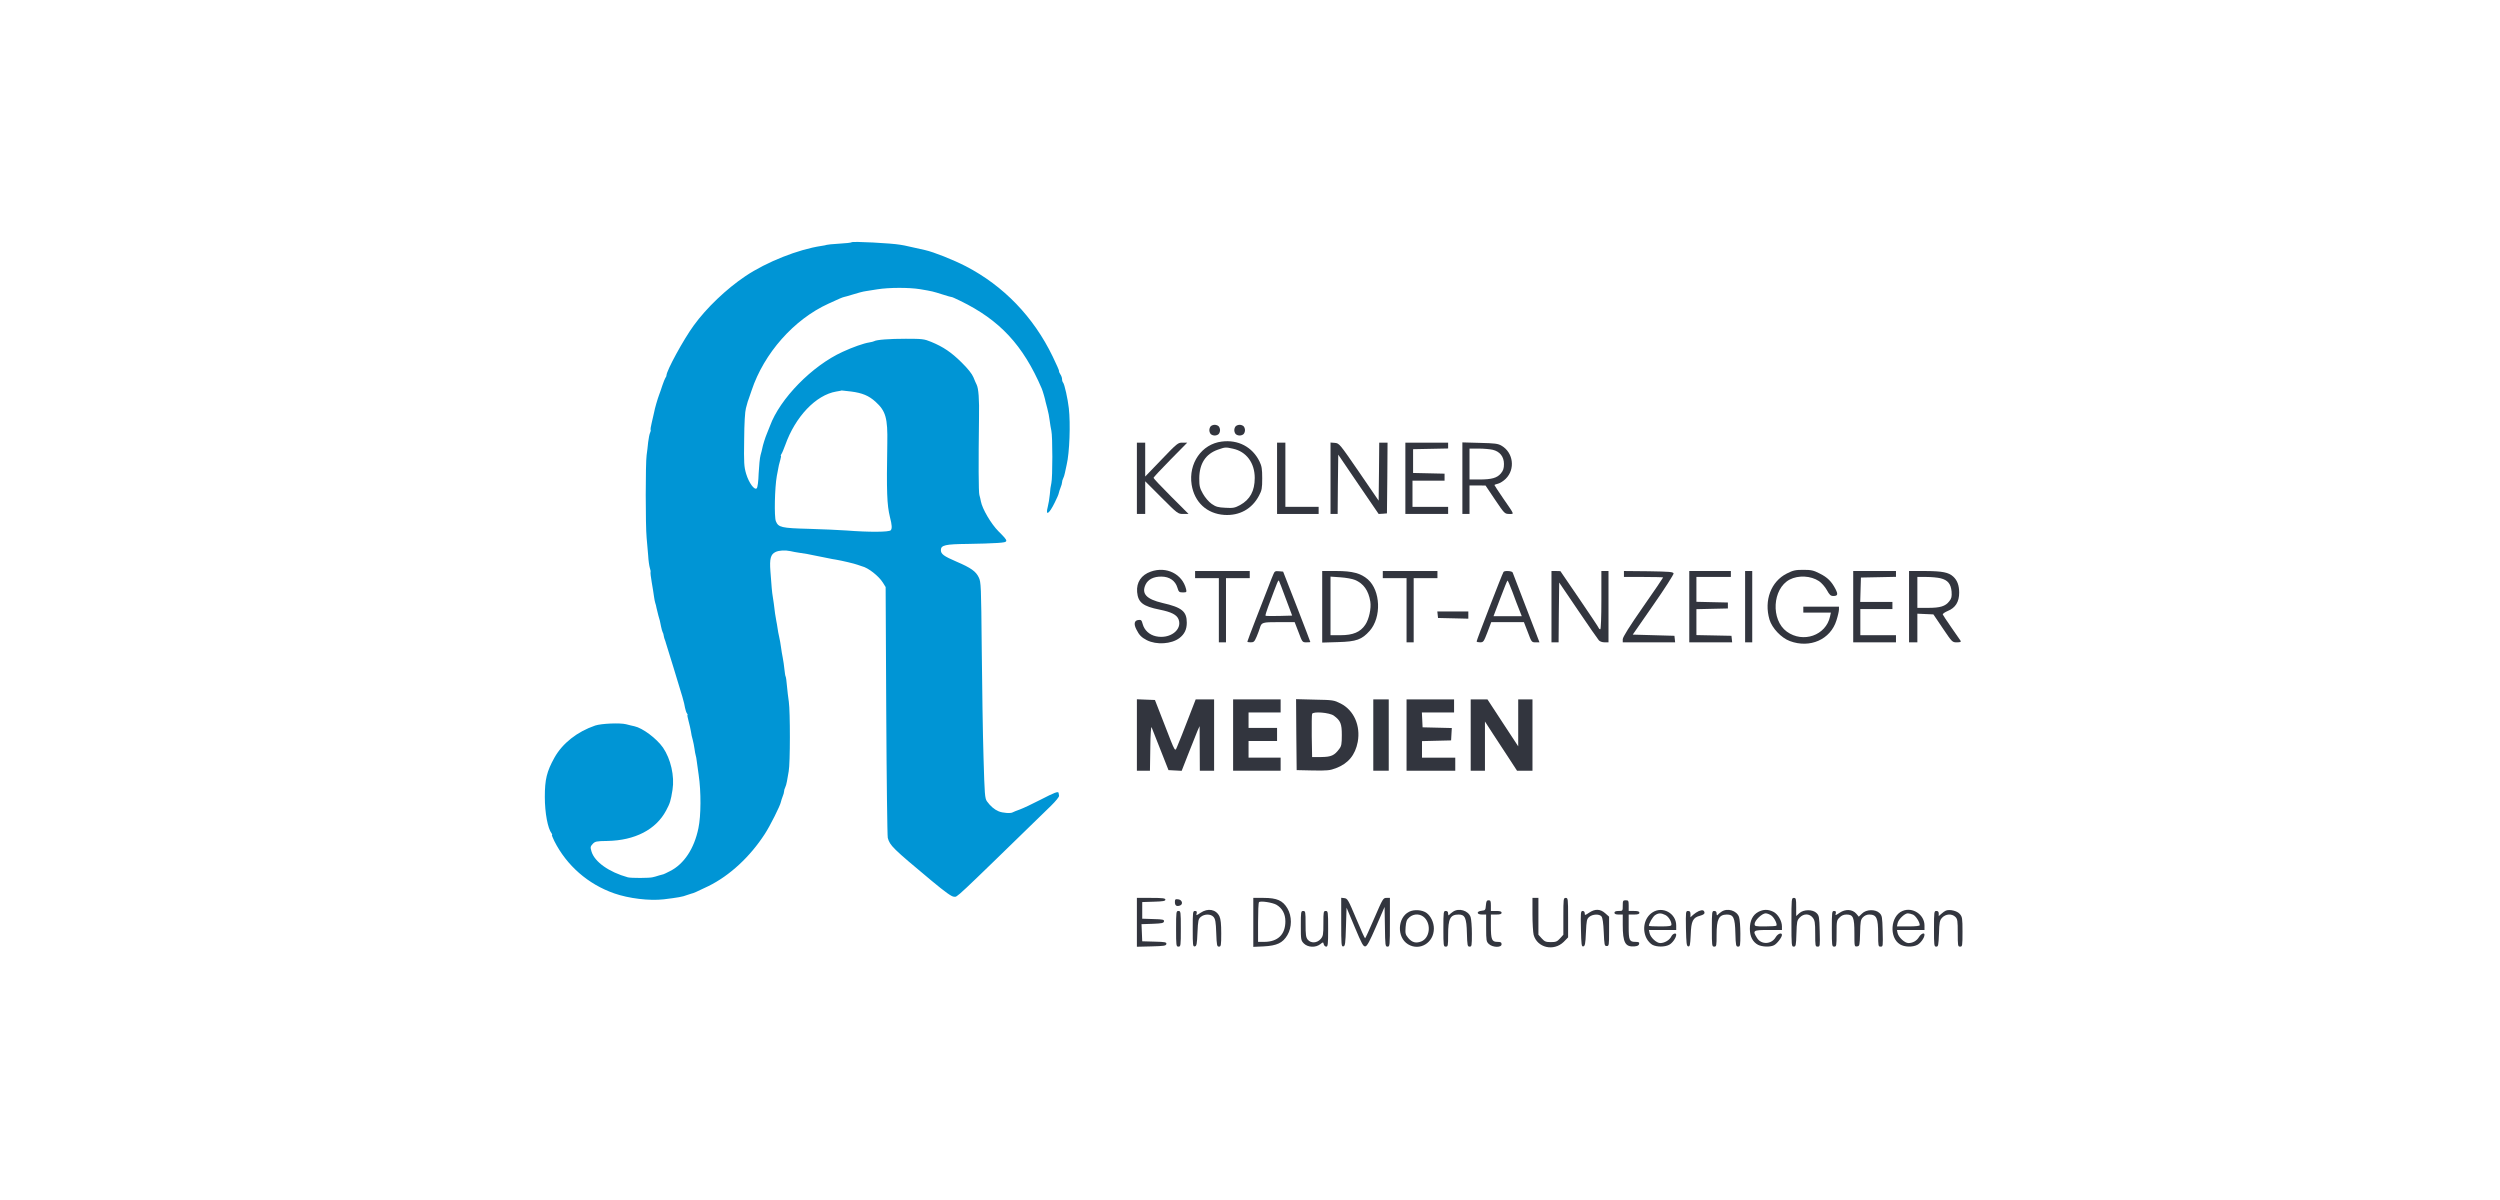 <?xml version="1.0" encoding="UTF-8"?>
<svg xmlns="http://www.w3.org/2000/svg" width="200" height="96" viewBox="0 0 200 96" fill="none">
  <path d="M68.133 19.379C68.105 19.417 67.649 19.465 67.135 19.493C66.622 19.522 66.166 19.57 66.138 19.588C66.1 19.608 65.909 19.646 65.71 19.674C63.866 19.95 61.338 20.948 59.637 22.089C58.117 23.107 56.511 24.638 55.494 26.045C54.676 27.167 53.318 29.659 53.318 30.029C53.318 30.087 53.279 30.182 53.232 30.229C53.194 30.286 53.08 30.562 52.985 30.847C52.89 31.133 52.785 31.456 52.738 31.561C52.614 31.884 52.377 32.692 52.329 32.987C52.301 33.139 52.215 33.519 52.139 33.814C52.063 34.109 52.025 34.375 52.053 34.404C52.072 34.423 52.053 34.527 52.006 34.622C51.959 34.718 51.892 35.05 51.854 35.364C51.825 35.678 51.768 36.144 51.73 36.41C51.635 37.028 51.635 42.087 51.73 43.019C51.768 43.409 51.825 44.056 51.854 44.445C51.873 44.835 51.94 45.282 51.987 45.434C52.035 45.577 52.063 45.729 52.044 45.767C52.025 45.796 52.063 46.166 52.139 46.585C52.215 47.003 52.291 47.517 52.32 47.726C52.348 47.935 52.396 48.173 52.424 48.249C52.453 48.325 52.5 48.496 52.519 48.629C52.548 48.763 52.614 49.038 52.671 49.248C52.804 49.694 52.785 49.628 52.88 50.103C52.918 50.312 52.985 50.522 53.013 50.579C53.051 50.626 53.089 50.759 53.099 50.864C53.118 50.969 53.156 51.121 53.194 51.197C53.222 51.273 53.26 51.377 53.27 51.435C53.289 51.482 53.565 52.386 53.888 53.431C54.619 55.799 54.733 56.199 54.8 56.617C54.838 56.798 54.904 57.007 54.952 57.064C55.009 57.13 55.028 57.188 55 57.188C54.971 57.188 55.009 57.416 55.085 57.682C55.161 57.958 55.247 58.338 55.275 58.519C55.294 58.7 55.361 59.004 55.418 59.184C55.465 59.365 55.532 59.688 55.56 59.898C55.589 60.107 55.627 60.345 55.655 60.421C55.684 60.497 55.722 60.715 55.741 60.896C55.769 61.077 55.836 61.571 55.893 61.99C56.093 63.34 56.083 65.261 55.874 66.25C55.541 67.885 54.724 69.121 53.612 69.683C53.346 69.825 53.108 69.93 53.08 69.939C53.061 69.939 52.899 69.987 52.728 70.034C52.557 70.091 52.329 70.158 52.225 70.177C51.977 70.253 50.476 70.253 50.229 70.187C48.718 69.768 47.568 68.95 47.321 68.123C47.216 67.771 47.226 67.724 47.416 67.514C47.606 67.315 47.71 67.286 48.575 67.277C50.799 67.239 52.481 66.364 53.289 64.842C53.603 64.253 53.66 64.072 53.802 63.178C53.973 62.094 53.66 60.715 53.042 59.812C52.529 59.08 51.417 58.243 50.752 58.1C50.618 58.072 50.324 58.005 50.086 57.939C49.583 57.815 48.1 57.882 47.615 58.043C46.171 58.538 45.002 59.46 44.356 60.611C43.738 61.723 43.586 62.361 43.586 63.749C43.586 65.042 43.824 66.288 44.128 66.668C44.175 66.735 44.194 66.792 44.156 66.792C44.128 66.792 44.213 67.02 44.346 67.286C45.335 69.245 47.045 70.738 49.136 71.47C50.305 71.879 51.959 72.079 53.099 71.946C54.192 71.813 54.638 71.737 54.933 71.613C55.066 71.565 55.237 71.508 55.313 71.489C55.494 71.451 55.684 71.366 56.672 70.89C58.373 70.053 59.998 68.551 61.186 66.716C61.614 66.06 62.412 64.462 62.469 64.167C62.488 64.072 62.555 63.863 62.612 63.72C62.678 63.568 62.726 63.388 62.726 63.312C62.726 63.226 62.764 63.093 62.811 63.007C62.859 62.922 62.925 62.693 62.954 62.513C62.982 62.332 63.049 61.961 63.096 61.704C63.22 61.077 63.22 56.931 63.106 56.142C63.059 55.799 62.982 55.219 62.954 54.858C62.925 54.487 62.878 54.154 62.849 54.116C62.821 54.078 62.783 53.821 62.754 53.546C62.726 53.27 62.669 52.861 62.621 52.623C62.574 52.386 62.507 52.005 62.479 51.767C62.45 51.53 62.384 51.168 62.336 50.959C62.289 50.75 62.222 50.427 62.203 50.246C62.175 50.065 62.137 49.809 62.108 49.694C62.08 49.571 62.032 49.285 62.004 49.076C61.947 48.582 61.852 47.869 61.813 47.678C61.776 47.498 61.709 46.832 61.633 45.701C61.557 44.693 61.652 44.35 62.042 44.16C62.317 44.027 62.802 43.998 63.248 44.093C63.41 44.132 63.705 44.189 63.914 44.217C64.522 44.303 64.645 44.331 65.149 44.436C65.415 44.493 65.729 44.559 65.862 44.578C65.995 44.597 66.204 44.645 66.337 44.674C66.47 44.702 66.708 44.75 66.86 44.769C67.364 44.854 68.371 45.092 68.618 45.187C68.751 45.235 68.903 45.292 68.951 45.301C69.454 45.415 70.3 46.081 70.633 46.613L70.851 46.965L70.899 56.855C70.927 62.294 70.984 66.868 71.022 67.029C71.193 67.648 71.393 67.847 74.529 70.462C75.641 71.385 76.135 71.737 76.316 71.737C76.629 71.737 76.078 72.25 84.071 64.472C84.46 64.091 84.736 63.749 84.726 63.663C84.707 63.578 84.688 63.483 84.688 63.435C84.669 63.283 84.365 63.397 83.244 63.977C82.597 64.31 81.856 64.662 81.59 64.757C81.334 64.842 81.077 64.957 81.02 64.985C80.877 65.09 80.203 65.042 79.879 64.9C79.556 64.766 79.233 64.491 78.958 64.11C78.787 63.863 78.768 63.587 78.682 60.592C78.625 58.795 78.568 54.915 78.54 51.958C78.492 46.861 78.483 46.566 78.302 46.195C78.074 45.71 77.675 45.425 76.515 44.93C75.499 44.493 75.27 44.322 75.27 44.008C75.27 43.609 75.632 43.532 77.409 43.514C78.302 43.504 79.376 43.466 79.803 43.437C80.725 43.371 80.725 43.352 79.879 42.505C79.29 41.916 78.587 40.718 78.473 40.119C78.445 39.957 78.388 39.729 78.35 39.596C78.283 39.377 78.273 37 78.321 33.462C78.35 31.931 78.283 31.076 78.131 30.771C78.083 30.686 77.969 30.419 77.874 30.182C77.76 29.906 77.428 29.488 76.924 28.993C76.107 28.185 75.46 27.747 74.491 27.348C73.94 27.12 73.778 27.101 72.467 27.101C71.165 27.101 70.11 27.177 69.92 27.3C69.872 27.329 69.701 27.367 69.54 27.395C69.103 27.462 68.209 27.776 67.411 28.147C64.969 29.259 62.393 31.893 61.595 34.08C61.528 34.261 61.414 34.537 61.348 34.699C61.224 34.984 61.025 35.621 60.977 35.887C60.968 35.963 60.901 36.201 60.844 36.41C60.787 36.619 60.721 37.276 60.692 37.875C60.673 38.512 60.607 38.997 60.54 39.063C60.359 39.244 59.913 38.635 59.694 37.913C59.523 37.333 59.504 37.047 59.533 35.174C59.542 33.862 59.599 32.92 59.675 32.654C59.742 32.416 59.808 32.179 59.818 32.131C59.837 32.074 59.875 31.969 59.903 31.893C59.932 31.817 60.027 31.513 60.131 31.228C61.12 28.261 63.515 25.551 66.271 24.296C67.174 23.877 67.382 23.792 67.544 23.753C67.611 23.744 67.867 23.668 68.114 23.592C68.599 23.44 69.055 23.316 69.283 23.288C69.359 23.278 69.768 23.212 70.186 23.145C71.136 22.993 72.733 22.993 73.607 23.135C74.615 23.307 74.605 23.307 75.394 23.554C75.793 23.687 76.126 23.773 76.126 23.763C76.126 23.744 76.439 23.877 76.819 24.067C79.975 25.598 81.847 27.605 83.339 31.085C83.415 31.256 83.633 32.007 83.643 32.131C83.643 32.15 83.709 32.397 83.785 32.673C83.862 32.949 83.947 33.386 83.975 33.653C84.004 33.909 84.071 34.28 84.109 34.461C84.213 34.898 84.213 38.217 84.109 38.645C84.061 38.825 84.004 39.234 83.985 39.558C83.957 39.871 83.88 40.318 83.823 40.537C83.614 41.326 83.928 41.136 84.384 40.195C84.546 39.871 84.698 39.529 84.707 39.434C84.726 39.339 84.793 39.139 84.85 38.997C84.916 38.844 84.964 38.664 84.964 38.588C84.964 38.502 85.002 38.369 85.049 38.283C85.097 38.198 85.163 37.989 85.192 37.837C85.221 37.675 85.287 37.38 85.335 37.171C85.563 36.211 85.648 33.919 85.506 32.654C85.42 31.903 85.163 30.743 85.049 30.61C85.002 30.562 84.964 30.438 84.964 30.324C84.964 30.22 84.897 30.039 84.821 29.934C84.745 29.82 84.707 29.716 84.726 29.687C84.745 29.668 84.517 29.136 84.213 28.518C82.683 25.351 80.288 22.869 77.266 21.3C76.23 20.768 74.691 20.159 74.006 20.007C73.788 19.959 73.332 19.855 72.99 19.779C72.647 19.703 72.362 19.636 72.343 19.636C72.334 19.636 72.182 19.608 72.011 19.579C71.317 19.455 68.209 19.294 68.133 19.379ZM68.105 31.323C68.979 31.437 69.511 31.656 70.043 32.141C70.861 32.882 71.022 33.443 70.984 35.459C70.918 39.377 70.956 40.376 71.193 41.355C71.365 42.02 71.374 42.287 71.26 42.42C71.136 42.572 69.53 42.582 67.715 42.439C67.145 42.401 65.776 42.334 64.693 42.306C62.517 42.249 62.27 42.192 62.07 41.697C61.928 41.364 61.975 39.016 62.146 38.074C62.308 37.19 62.327 37.114 62.431 36.762C62.479 36.6 62.498 36.458 62.469 36.458C62.441 36.458 62.46 36.401 62.507 36.334C62.555 36.277 62.697 35.944 62.821 35.602C63.629 33.329 65.273 31.599 66.898 31.323C67.135 31.285 67.335 31.247 67.335 31.237C67.335 31.237 67.687 31.275 68.105 31.323Z" fill="#0095D5"></path>
  <path d="M96.862 34.099C96.796 34.166 96.748 34.299 96.748 34.413C96.748 34.527 96.796 34.66 96.862 34.727C96.929 34.794 97.062 34.841 97.176 34.841C97.29 34.841 97.423 34.794 97.489 34.727C97.556 34.66 97.603 34.527 97.603 34.413C97.603 34.299 97.556 34.166 97.489 34.099C97.423 34.033 97.29 33.985 97.176 33.985C97.062 33.985 96.929 34.033 96.862 34.099Z" fill="#32353E"></path>
  <path d="M98.858 34.099C98.791 34.166 98.744 34.299 98.744 34.413C98.744 34.527 98.791 34.66 98.858 34.727C98.924 34.794 99.057 34.841 99.171 34.841C99.285 34.841 99.418 34.794 99.485 34.727C99.551 34.66 99.599 34.527 99.599 34.413C99.599 34.299 99.551 34.166 99.485 34.099C99.418 34.033 99.285 33.985 99.171 33.985C99.057 33.985 98.924 34.033 98.858 34.099Z" fill="#32353E"></path>
  <path d="M97.737 35.326C96.13 35.525 95.066 37.075 95.332 38.778C95.56 40.185 96.549 41.098 97.946 41.193C99.162 41.269 100.16 40.717 100.721 39.652C100.949 39.224 100.977 39.063 100.977 38.264C100.977 37.513 100.939 37.285 100.759 36.914C100.188 35.754 99.048 35.154 97.737 35.326ZM98.639 35.896C99.704 36.124 100.379 37.028 100.379 38.236C100.379 39.282 99.998 39.966 99.21 40.404C98.782 40.632 98.649 40.66 98.031 40.622C97.442 40.594 97.271 40.546 96.929 40.308C96.701 40.147 96.406 39.804 96.235 39.5C95.978 39.044 95.941 38.882 95.941 38.264C95.95 37.085 96.454 36.315 97.433 35.972C98.031 35.763 98.041 35.763 98.639 35.896Z" fill="#32353E"></path>
  <path d="M90.951 38.265V41.117H91.283H91.616V39.815V38.502L92.927 39.815C94.21 41.099 94.239 41.117 94.657 41.117H95.085L93.678 39.71C92.908 38.94 92.281 38.274 92.281 38.227C92.281 38.189 92.889 37.533 93.631 36.781L94.98 35.412H94.6C94.248 35.403 94.172 35.46 92.927 36.762L91.616 38.122V36.762V35.412H91.283H90.951V38.265Z" fill="#32353E"></path>
  <path d="M102.165 38.265V41.117H103.828H105.491V40.832V40.547H104.161H102.83V37.98V35.412H102.498H102.165V38.265Z" fill="#32353E"></path>
  <path d="M106.442 38.255V41.117H106.727H107.012L107.031 38.75L107.06 36.372L108.675 38.75L110.291 41.117L110.623 41.099L110.956 41.07L110.985 38.236L111.004 35.412H110.671H110.338L110.319 37.732L110.291 40.053L108.723 37.761C107.174 35.507 107.136 35.46 106.794 35.431L106.442 35.403V38.255Z" fill="#32353E"></path>
  <path d="M112.429 38.265V41.117H114.14H115.85V40.832V40.547H114.425H112.999V39.501V38.455H114.282H115.565V38.17V37.894L114.311 37.865L113.047 37.837V36.886V35.935L114.453 35.907L115.85 35.878V35.65V35.412H114.14H112.429V38.265Z" fill="#32353E"></path>
  <path d="M116.99 38.255V41.117H117.276H117.561V39.976V38.835H118.207L118.844 38.844L119.604 39.976C120.355 41.089 120.374 41.108 120.725 41.117C121.153 41.117 121.191 41.231 120.25 39.862C119.87 39.31 119.556 38.825 119.556 38.806C119.556 38.778 119.689 38.73 119.851 38.692C120.003 38.654 120.279 38.483 120.459 38.302C121.239 37.532 121.067 36.21 120.127 35.659C119.842 35.488 119.594 35.459 118.397 35.431L116.99 35.392V38.255ZM119.414 35.982C119.984 36.115 120.317 36.534 120.317 37.114C120.317 37.475 120.26 37.646 120.07 37.874C119.765 38.236 119.338 38.359 118.349 38.359H117.561V37.123V35.887H118.302C118.701 35.887 119.205 35.934 119.414 35.982Z" fill="#32353E"></path>
  <path d="M92.063 45.729C91.303 45.995 90.904 46.585 90.97 47.364C91.046 48.201 91.436 48.506 92.776 48.772C93.717 48.962 94.144 49.181 94.287 49.552C94.601 50.388 93.584 51.149 92.472 50.902C91.949 50.788 91.55 50.417 91.417 49.932C91.331 49.609 91.293 49.571 91.065 49.599C90.742 49.637 90.685 49.922 90.913 50.36C91.132 50.807 91.322 50.997 91.749 51.216C92.519 51.606 93.717 51.529 94.353 51.045C94.762 50.731 94.943 50.35 94.943 49.818C94.943 48.914 94.553 48.591 93.004 48.239C91.712 47.935 91.303 47.498 91.645 46.766C91.845 46.347 92.301 46.119 92.918 46.128C93.555 46.128 94.03 46.461 94.192 47.013C94.296 47.355 94.335 47.393 94.629 47.393C94.924 47.393 94.943 47.374 94.886 47.127C94.591 45.919 93.308 45.282 92.063 45.729Z" fill="#32353E"></path>
  <path d="M142.945 45.882C141.681 46.519 141.11 48.031 141.557 49.562C141.766 50.256 142.498 51.026 143.182 51.283C144.798 51.891 146.442 51.159 146.917 49.628C147.031 49.276 147.117 48.886 147.117 48.763V48.535H145.691H144.265V48.772V49.01H145.368H146.47L146.404 49.314C146.081 50.836 144.246 51.473 142.945 50.531C141.652 49.59 141.785 47.099 143.173 46.366C143.866 46.005 144.864 46.053 145.52 46.49C145.72 46.623 146.005 46.947 146.147 47.203C146.356 47.584 146.451 47.679 146.66 47.679C147.021 47.679 147.06 47.555 146.841 47.127C146.527 46.519 146.195 46.186 145.577 45.882C145.083 45.625 144.893 45.587 144.265 45.587C143.638 45.587 143.448 45.625 142.945 45.882Z" fill="#32353E"></path>
  <path d="M95.608 45.967V46.252H96.558H97.508V48.819V51.387H97.793H98.079V48.819V46.252H99.029H99.979V45.967V45.681H97.793H95.608V45.967Z" fill="#32353E"></path>
  <path d="M101.871 45.938C101.804 46.081 101.642 46.499 101.5 46.87C101.357 47.231 100.92 48.382 100.512 49.409C100.112 50.436 99.789 51.301 99.789 51.33C99.789 51.368 99.913 51.387 100.065 51.387C100.302 51.387 100.36 51.33 100.531 50.93C100.635 50.683 100.749 50.379 100.787 50.246C100.92 49.789 100.977 49.77 102.308 49.77H103.572L103.885 50.578C104.18 51.368 104.189 51.387 104.503 51.387C104.684 51.387 104.826 51.377 104.826 51.358C104.826 51.339 104.341 50.065 103.743 48.525L102.65 45.729L102.317 45.7C102.023 45.672 101.966 45.7 101.871 45.938ZM102.859 47.878L103.372 49.247L102.327 49.276C101.757 49.285 101.262 49.285 101.243 49.257C101.215 49.238 101.31 48.924 101.443 48.563C102.241 46.423 102.251 46.395 102.317 46.461C102.336 46.49 102.583 47.117 102.859 47.878Z" fill="#32353E"></path>
  <path d="M105.776 48.544V51.406L107.04 51.368C108.513 51.33 108.95 51.168 109.577 50.464C110.528 49.38 110.452 47.25 109.425 46.347C108.865 45.862 108.19 45.681 106.917 45.681H105.776V48.544ZM108.399 46.395C109.083 46.68 109.482 47.241 109.625 48.125C109.711 48.667 109.52 49.551 109.216 49.989C108.827 50.569 108.238 50.816 107.249 50.816H106.441V48.477V46.128L107.24 46.185C107.677 46.214 108.199 46.309 108.399 46.395Z" fill="#32353E"></path>
  <path d="M110.623 45.967V46.252H111.574H112.524V48.819V51.387H112.809H113.094V48.819V46.252H114.045H114.995V45.967V45.681H112.809H110.623V45.967Z" fill="#32353E"></path>
  <path d="M120.279 45.757C120.165 45.938 118.131 51.206 118.131 51.311C118.131 51.358 118.255 51.387 118.407 51.387C118.673 51.387 118.701 51.339 118.996 50.578L119.3 49.77H120.611H121.913L122.227 50.578C122.522 51.368 122.531 51.387 122.845 51.387H123.158L122.93 50.788C122.693 50.16 121.087 45.995 121.011 45.795C120.954 45.672 120.355 45.634 120.279 45.757ZM121.001 47.364C121.191 47.878 121.429 48.525 121.543 48.791L121.742 49.295H120.611H119.481L120.022 47.868C120.317 47.089 120.573 46.442 120.602 46.442C120.631 46.442 120.811 46.86 121.001 47.364Z" fill="#32353E"></path>
  <path d="M124.118 48.534V51.387H124.403H124.688L124.707 48.99L124.736 46.604L126.247 48.829C127.074 50.056 127.825 51.13 127.901 51.216C127.986 51.32 128.176 51.387 128.366 51.387H128.68V48.534V45.681H128.395H128.11V48.011C128.11 49.361 128.072 50.341 128.024 50.341C127.977 50.341 127.92 50.303 127.901 50.246C127.891 50.198 127.188 49.143 126.351 47.916L124.831 45.691L124.479 45.681H124.118V48.534Z" fill="#32353E"></path>
  <path d="M129.915 45.919V46.157H131.483C132.348 46.157 133.051 46.176 133.051 46.195C133.051 46.223 132.329 47.288 131.436 48.563C130.353 50.122 129.82 50.968 129.82 51.139V51.387H131.921H134.011L133.983 51.12L133.954 50.864L132.282 50.816L130.619 50.769L132.263 48.401C133.175 47.098 133.897 45.957 133.888 45.881C133.859 45.748 133.584 45.729 131.883 45.7L129.915 45.681V45.919Z" fill="#32353E"></path>
  <path d="M135.142 48.534V51.387H136.862H138.573L138.545 51.12L138.516 50.864L137.119 50.835L135.713 50.807V49.77V48.734L136.976 48.705L138.231 48.677V48.439V48.201L136.976 48.173L135.713 48.144V47.155V46.157H137.091H138.469V45.919V45.681H136.805H135.142V48.534Z" fill="#32353E"></path>
  <path d="M139.609 48.534V51.387H139.894H140.179V48.534V45.681H139.894H139.609V48.534Z" fill="#32353E"></path>
  <path d="M148.257 48.534V51.387H149.967H151.678V51.102V50.816H150.253H148.827V49.77V48.724H150.11H151.393V48.439V48.154H150.11H148.818L148.846 47.174L148.875 46.204L150.281 46.176L151.678 46.147V45.919V45.681H149.967H148.257V48.534Z" fill="#32353E"></path>
  <path d="M152.724 48.534V51.387H153.056H153.389V50.246V49.095L154.035 49.124L154.672 49.152L155.423 50.265C156.173 51.377 156.183 51.387 156.544 51.387C156.82 51.387 156.896 51.358 156.848 51.263C156.81 51.206 156.477 50.721 156.116 50.208C155.755 49.685 155.442 49.219 155.423 49.162C155.404 49.105 155.575 48.981 155.822 48.876C156.439 48.629 156.734 48.144 156.734 47.412C156.734 46.832 156.582 46.423 156.259 46.128C155.888 45.786 155.385 45.691 154.035 45.681H152.724V48.534ZM155.242 46.261C155.822 46.404 156.069 46.708 156.126 47.317C156.154 47.735 156.126 47.868 155.945 48.097C155.632 48.505 155.223 48.629 154.244 48.629H153.389V47.393V46.157H154.111C154.501 46.157 155.014 46.204 155.242 46.261Z" fill="#32353E"></path>
  <path d="M115.014 49.171L115.042 49.438L116.259 49.466L117.466 49.495V49.2V48.915H116.221H114.985L115.014 49.171Z" fill="#32353E"></path>
  <path d="M90.951 58.804V61.657H91.473H91.996L92.025 59.822C92.034 58.776 92.082 58.082 92.129 58.186C92.167 58.291 92.49 59.099 92.842 59.993L93.479 61.609L94.011 61.638L94.534 61.666L95.085 60.259C95.389 59.489 95.712 58.681 95.797 58.471L95.969 58.091L95.978 59.869L95.987 61.657H96.558H97.128V58.804V55.952H96.396H95.655L95.037 57.549C94.704 58.424 94.334 59.346 94.22 59.612C93.973 60.174 94.106 60.392 93.099 57.806L92.395 55.999L91.673 55.971L90.951 55.942V58.804Z" fill="#32353E"></path>
  <path d="M98.649 58.804V61.657H100.55H102.45V61.134V60.611H101.167H99.884V59.945V59.279H101.025H102.165V58.756V58.233H101.025H99.884V57.615V56.997H101.167H102.45V56.474V55.951H100.55H98.649V58.804Z" fill="#32353E"></path>
  <path d="M103.705 58.776L103.733 61.609L105.026 61.638C106.166 61.657 106.394 61.638 106.869 61.457C107.858 61.086 108.418 60.402 108.618 59.356C108.856 58.053 108.314 56.826 107.259 56.284C106.708 56.008 106.651 55.999 105.187 55.971L103.686 55.932L103.705 58.776ZM106.708 57.254C107.25 57.654 107.345 57.901 107.345 58.804C107.345 59.508 107.316 59.689 107.145 59.907C106.755 60.44 106.499 60.554 105.701 60.563H104.969L104.94 58.899C104.931 57.986 104.94 57.178 104.969 57.112C105.045 56.893 106.375 57.007 106.708 57.254Z" fill="#32353E"></path>
  <path d="M109.863 58.804V61.657H110.481H111.099V58.804V55.951H110.481H109.863V58.804Z" fill="#32353E"></path>
  <path d="M112.524 58.804V61.657H114.472H116.421V61.134V60.611H115.09H113.76V59.945V59.289L114.929 59.26L116.088 59.232L116.116 58.737L116.145 58.243L114.976 58.214L113.807 58.186L113.779 57.587L113.75 56.997H115.043H116.326V56.474V55.951H114.425H112.524V58.804Z" fill="#32353E"></path>
  <path d="M117.656 58.804V61.657H118.226H118.796V59.688V57.72L119.442 58.718C119.804 59.26 120.374 60.145 120.725 60.677L121.362 61.657H121.98H122.598V58.804V55.951H122.027H121.457V57.825V59.707L120.222 57.825L118.996 55.951H118.321H117.656V58.804Z" fill="#32353E"></path>
  <path d="M90.951 73.781V75.74L92.11 75.712C93.127 75.683 93.279 75.664 93.308 75.521C93.336 75.379 93.222 75.35 92.357 75.331L91.378 75.303L91.35 74.618L91.321 73.933L92.205 73.905C92.946 73.876 93.089 73.848 93.118 73.715C93.146 73.572 93.041 73.543 92.262 73.525L91.378 73.496V72.83V72.165L92.31 72.136C93.041 72.117 93.231 72.079 93.231 71.975C93.231 71.86 93.032 71.832 92.091 71.832H90.951V73.781Z" fill="#32353E"></path>
  <path d="M100.264 73.79V75.749L101.101 75.711C102.156 75.654 102.621 75.436 102.992 74.808C103.363 74.18 103.363 73.296 102.992 72.668C102.621 72.041 102.156 71.832 101.091 71.832H100.264V73.79ZM102.118 72.383C102.583 72.659 102.83 73.115 102.83 73.705C102.83 74.76 102.232 75.34 101.148 75.35H100.645V73.8C100.645 72.944 100.673 72.212 100.721 72.174C100.835 72.05 101.804 72.202 102.118 72.383Z" fill="#32353E"></path>
  <path d="M107.297 73.781C107.297 75.597 107.306 75.74 107.468 75.711C107.61 75.683 107.639 75.512 107.677 74.142L107.725 72.611L108.38 74.171C108.941 75.512 109.065 75.74 109.226 75.711C109.369 75.692 109.568 75.321 110.091 74.114L110.766 72.554L110.794 74.142C110.813 75.654 110.823 75.73 111.003 75.73C111.184 75.73 111.193 75.654 111.193 73.781V71.832H110.918C110.652 71.832 110.623 71.889 109.948 73.448C109.568 74.332 109.236 75.065 109.207 75.065C109.179 75.065 108.846 74.342 108.485 73.467C107.867 72.003 107.801 71.879 107.553 71.851L107.297 71.822V73.781Z" fill="#32353E"></path>
  <path d="M122.597 73.134C122.597 73.857 122.645 74.599 122.692 74.789C122.978 75.825 124.299 76.13 125.097 75.35L125.448 74.989V73.41C125.448 71.898 125.439 71.832 125.258 71.832C125.078 71.832 125.068 71.898 125.068 73.305V74.779L124.802 75.074C124.574 75.321 124.479 75.369 124.07 75.369C123.662 75.369 123.567 75.321 123.339 75.074L123.073 74.779V73.305V71.832H122.835H122.597V73.134Z" fill="#32353E"></path>
  <path d="M143.315 73.781C143.315 75.635 143.324 75.73 143.496 75.73C143.667 75.73 143.686 75.635 143.714 74.694C143.743 73.743 143.762 73.629 143.971 73.41C144.294 73.068 144.75 73.077 145.016 73.41C145.187 73.629 145.216 73.8 145.216 74.694C145.216 75.683 145.225 75.73 145.415 75.73C145.605 75.73 145.605 75.692 145.577 74.494C145.548 73.362 145.529 73.248 145.33 73.049C145.016 72.735 144.284 72.744 143.942 73.058L143.695 73.286V72.564C143.695 71.898 143.676 71.832 143.505 71.832C143.324 71.832 143.315 71.898 143.315 73.781Z" fill="#32353E"></path>
  <path d="M93.992 72.155C93.992 72.44 94.116 72.535 94.382 72.449C94.676 72.354 94.581 71.983 94.258 71.945C94.03 71.917 93.992 71.945 93.992 72.155Z" fill="#32353E"></path>
  <path d="M118.872 72.421C118.843 72.802 118.824 72.83 118.539 72.859C118.093 72.906 118.121 73.163 118.558 73.163H118.891V74.238C118.891 75.246 118.91 75.331 119.109 75.521C119.414 75.807 120.126 75.826 120.126 75.54C120.126 75.388 120.06 75.35 119.794 75.35C119.347 75.35 119.271 75.169 119.271 74.076V73.163H119.699C120.012 73.163 120.126 73.125 120.126 73.02C120.126 72.916 120.012 72.878 119.699 72.878H119.271V72.45C119.271 72.088 119.242 72.022 119.09 72.022C118.938 72.022 118.9 72.098 118.872 72.421Z" fill="#32353E"></path>
  <path d="M129.82 72.45C129.82 72.877 129.82 72.877 129.487 72.877C129.259 72.877 129.155 72.925 129.155 73.02C129.155 73.115 129.259 73.163 129.487 73.163H129.82V73.99C129.82 75.407 130.02 75.768 130.751 75.711C130.998 75.692 131.112 75.635 131.131 75.511C131.16 75.388 131.093 75.35 130.846 75.35C130.352 75.35 130.295 75.236 130.295 74.142V73.163H130.723C131.036 73.163 131.151 73.125 131.151 73.02C131.151 72.915 131.036 72.877 130.723 72.877H130.295V72.45C130.295 72.06 130.276 72.022 130.058 72.022C129.839 72.022 129.82 72.06 129.82 72.45Z" fill="#32353E"></path>
  <path d="M96.035 73.03C95.693 73.258 95.684 73.258 95.731 73.077C95.769 72.925 95.731 72.877 95.598 72.877C95.427 72.877 95.418 72.963 95.418 74.313C95.418 75.626 95.427 75.74 95.588 75.711C95.731 75.683 95.76 75.531 95.798 74.599C95.845 73.619 95.864 73.515 96.073 73.344C96.368 73.106 96.862 73.106 97.081 73.353C97.223 73.515 97.271 73.752 97.299 74.637C97.337 75.626 97.356 75.73 97.518 75.73C97.679 75.73 97.698 75.645 97.698 74.675C97.698 73.924 97.66 73.534 97.556 73.305C97.28 72.744 96.634 72.621 96.035 73.03Z" fill="#32353E"></path>
  <path d="M112.724 72.944C111.792 73.41 111.735 74.988 112.638 75.54C113.57 76.111 114.71 75.426 114.71 74.285C114.71 73.8 114.472 73.296 114.13 73.039C113.779 72.782 113.123 72.735 112.724 72.944ZM113.978 73.429C114.51 73.99 114.368 75.036 113.712 75.312C113.285 75.483 112.971 75.407 112.657 75.036C112.439 74.77 112.41 74.675 112.448 74.171C112.486 73.705 112.534 73.572 112.752 73.381C113.123 73.067 113.646 73.087 113.978 73.429Z" fill="#32353E"></path>
  <path d="M116.23 72.944C116.097 73.03 115.964 73.153 115.926 73.201C115.888 73.258 115.85 73.21 115.85 73.087C115.85 72.944 115.793 72.877 115.66 72.877C115.48 72.877 115.47 72.944 115.47 74.304C115.47 75.664 115.48 75.73 115.66 75.73C115.841 75.73 115.85 75.664 115.85 74.779C115.85 73.486 116.021 73.163 116.696 73.163C117.2 73.163 117.323 73.439 117.352 74.646C117.38 75.635 117.399 75.73 117.57 75.73C117.742 75.73 117.751 75.654 117.751 74.694C117.751 74.133 117.704 73.534 117.647 73.362C117.466 72.84 116.706 72.611 116.23 72.944Z" fill="#32353E"></path>
  <path d="M127.121 73.02C126.798 73.239 126.779 73.239 126.779 73.068C126.779 72.954 126.713 72.877 126.617 72.877C126.456 72.877 126.446 73.001 126.475 74.313C126.503 75.597 126.522 75.74 126.665 75.711C126.798 75.683 126.836 75.521 126.874 74.599C126.922 73.619 126.941 73.515 127.15 73.343C127.425 73.125 127.948 73.106 128.119 73.315C128.205 73.419 128.271 73.847 128.3 74.58C128.347 75.607 128.357 75.683 128.537 75.683C128.718 75.683 128.727 75.616 128.727 74.513V73.334L128.414 73.058C128.024 72.706 127.596 72.697 127.121 73.02Z" fill="#32353E"></path>
  <path d="M132.186 73.001C131.55 73.419 131.35 74.332 131.721 75.064C131.825 75.274 132.034 75.502 132.196 75.587C132.547 75.768 133.175 75.768 133.526 75.587C133.792 75.454 134.097 75.017 134.097 74.779C134.097 74.589 133.802 74.694 133.697 74.931C133.564 75.207 133.165 75.445 132.823 75.445C132.519 75.445 132.044 75.007 131.968 74.656L131.911 74.399H133.004H134.097V74.037C134.097 73.058 132.994 72.459 132.186 73.001ZM133.232 73.201C133.488 73.334 133.716 73.705 133.716 73.971C133.716 74.085 133.536 74.114 132.814 74.114C132.319 74.114 131.911 74.094 131.911 74.066C131.911 73.876 132.215 73.353 132.395 73.22C132.671 73.029 132.89 73.029 133.232 73.201Z" fill="#32353E"></path>
  <path d="M135.903 72.887C135.77 72.944 135.57 73.077 135.456 73.182L135.237 73.382V73.135C135.237 72.944 135.19 72.878 135.047 72.878C134.857 72.878 134.857 72.925 134.876 74.275C134.905 75.483 134.924 75.683 135.057 75.711C135.19 75.74 135.218 75.607 135.256 74.799C135.294 73.677 135.427 73.41 136.007 73.258C136.273 73.182 136.378 73.106 136.359 73.001C136.321 72.802 136.197 72.773 135.903 72.887Z" fill="#32353E"></path>
  <path d="M137.708 72.944C137.575 73.03 137.442 73.153 137.404 73.201C137.366 73.258 137.328 73.21 137.328 73.087C137.328 72.944 137.271 72.877 137.138 72.877C136.957 72.877 136.948 72.944 136.948 74.304C136.948 75.664 136.957 75.73 137.138 75.73C137.318 75.73 137.328 75.664 137.328 74.77C137.328 73.534 137.508 73.172 138.145 73.163C138.677 73.163 138.801 73.41 138.829 74.646C138.858 75.635 138.877 75.73 139.048 75.73C139.219 75.73 139.229 75.654 139.229 74.694C139.229 74.133 139.181 73.534 139.124 73.362C138.943 72.84 138.183 72.611 137.708 72.944Z" fill="#32353E"></path>
  <path d="M140.664 72.953C140.217 73.191 139.989 73.657 139.989 74.304C139.989 74.922 140.217 75.359 140.645 75.587C140.977 75.749 141.595 75.778 141.908 75.625C142.146 75.521 142.555 74.988 142.555 74.798C142.555 74.57 142.222 74.694 142.061 74.969C141.728 75.559 140.901 75.597 140.559 75.036C140.188 74.437 140.236 74.399 141.462 74.399H142.555V74.114C142.555 73.667 142.232 73.115 141.851 72.934C141.433 72.735 141.063 72.744 140.664 72.953ZM141.728 73.258C141.965 73.448 142.203 73.952 142.108 74.056C142.07 74.085 141.671 74.114 141.205 74.114C140.416 74.114 140.369 74.104 140.369 73.914C140.369 73.638 140.958 73.067 141.253 73.067C141.376 73.067 141.595 73.153 141.728 73.258Z" fill="#32353E"></path>
  <path d="M147.173 73.02C146.831 73.248 146.812 73.258 146.86 73.077C146.898 72.925 146.86 72.878 146.727 72.878C146.556 72.878 146.546 72.963 146.546 74.304C146.546 75.664 146.556 75.73 146.736 75.73C146.917 75.73 146.926 75.664 146.926 74.684C146.926 73.695 146.936 73.619 147.164 73.401C147.316 73.239 147.496 73.163 147.725 73.163C148.257 73.163 148.352 73.391 148.352 74.665C148.352 75.73 148.352 75.74 148.57 75.711C148.77 75.683 148.779 75.635 148.808 74.637C148.827 73.724 148.855 73.572 149.036 73.382C149.16 73.248 149.35 73.163 149.53 73.163C150.129 73.163 150.252 73.439 150.252 74.722C150.252 75.683 150.262 75.73 150.452 75.73C150.642 75.73 150.642 75.692 150.614 74.494C150.585 73.362 150.566 73.248 150.367 73.049C150.043 72.725 149.302 72.735 148.96 73.087L148.703 73.334L148.504 73.096C148.19 72.735 147.639 72.706 147.173 73.02Z" fill="#32353E"></path>
  <path d="M152.201 72.877C151.241 73.267 151.108 75.007 152.001 75.549C152.362 75.768 153.009 75.787 153.389 75.587C153.655 75.454 153.959 75.017 153.959 74.779C153.959 74.579 153.683 74.694 153.522 74.96C153.341 75.264 153.028 75.445 152.676 75.445C152.382 75.445 151.897 74.998 151.811 74.656L151.754 74.399H152.857H153.959V74.037C153.959 73.172 153.009 72.535 152.201 72.877ZM153.047 73.172C153.265 73.277 153.579 73.762 153.579 74.009C153.579 74.075 153.265 74.114 152.667 74.114H151.754L151.811 73.847C151.887 73.533 152.372 73.067 152.629 73.067C152.724 73.067 152.914 73.115 153.047 73.172Z" fill="#32353E"></path>
  <path d="M155.67 72.849C155.594 72.877 155.432 72.992 155.318 73.096L155.099 73.286V73.087C155.099 72.944 155.042 72.877 154.909 72.877C154.729 72.877 154.719 72.944 154.719 74.304C154.719 75.635 154.729 75.73 154.9 75.73C155.061 75.73 155.08 75.635 155.118 74.694C155.147 73.752 155.175 73.629 155.375 73.41C155.66 73.106 156.154 73.077 156.43 73.353C156.601 73.524 156.62 73.667 156.62 74.637C156.62 75.664 156.629 75.73 156.81 75.73C156.991 75.73 157 75.664 157 74.551C157 73.458 156.981 73.344 156.781 73.115C156.572 72.868 155.983 72.725 155.67 72.849Z" fill="#32353E"></path>
  <path d="M94.087 74.304C94.087 75.664 94.096 75.73 94.277 75.73C94.457 75.73 94.467 75.664 94.467 74.304C94.467 72.944 94.457 72.877 94.277 72.877C94.096 72.877 94.087 72.944 94.087 74.304Z" fill="#32353E"></path>
  <path d="M104.066 74.057C104.066 75.198 104.075 75.236 104.313 75.483C104.636 75.797 105.244 75.826 105.615 75.54C105.852 75.35 105.852 75.35 105.9 75.54C105.928 75.645 106.014 75.731 106.099 75.731C106.232 75.731 106.251 75.55 106.251 74.304C106.251 72.944 106.242 72.878 106.061 72.878C105.881 72.878 105.871 72.944 105.871 73.867C105.871 74.78 105.852 74.884 105.653 75.122C105.358 75.455 104.873 75.483 104.617 75.169C104.474 74.989 104.446 74.78 104.446 73.914C104.446 72.944 104.436 72.878 104.256 72.878C104.075 72.878 104.066 72.944 104.066 74.057Z" fill="#32353E"></path>
</svg>
